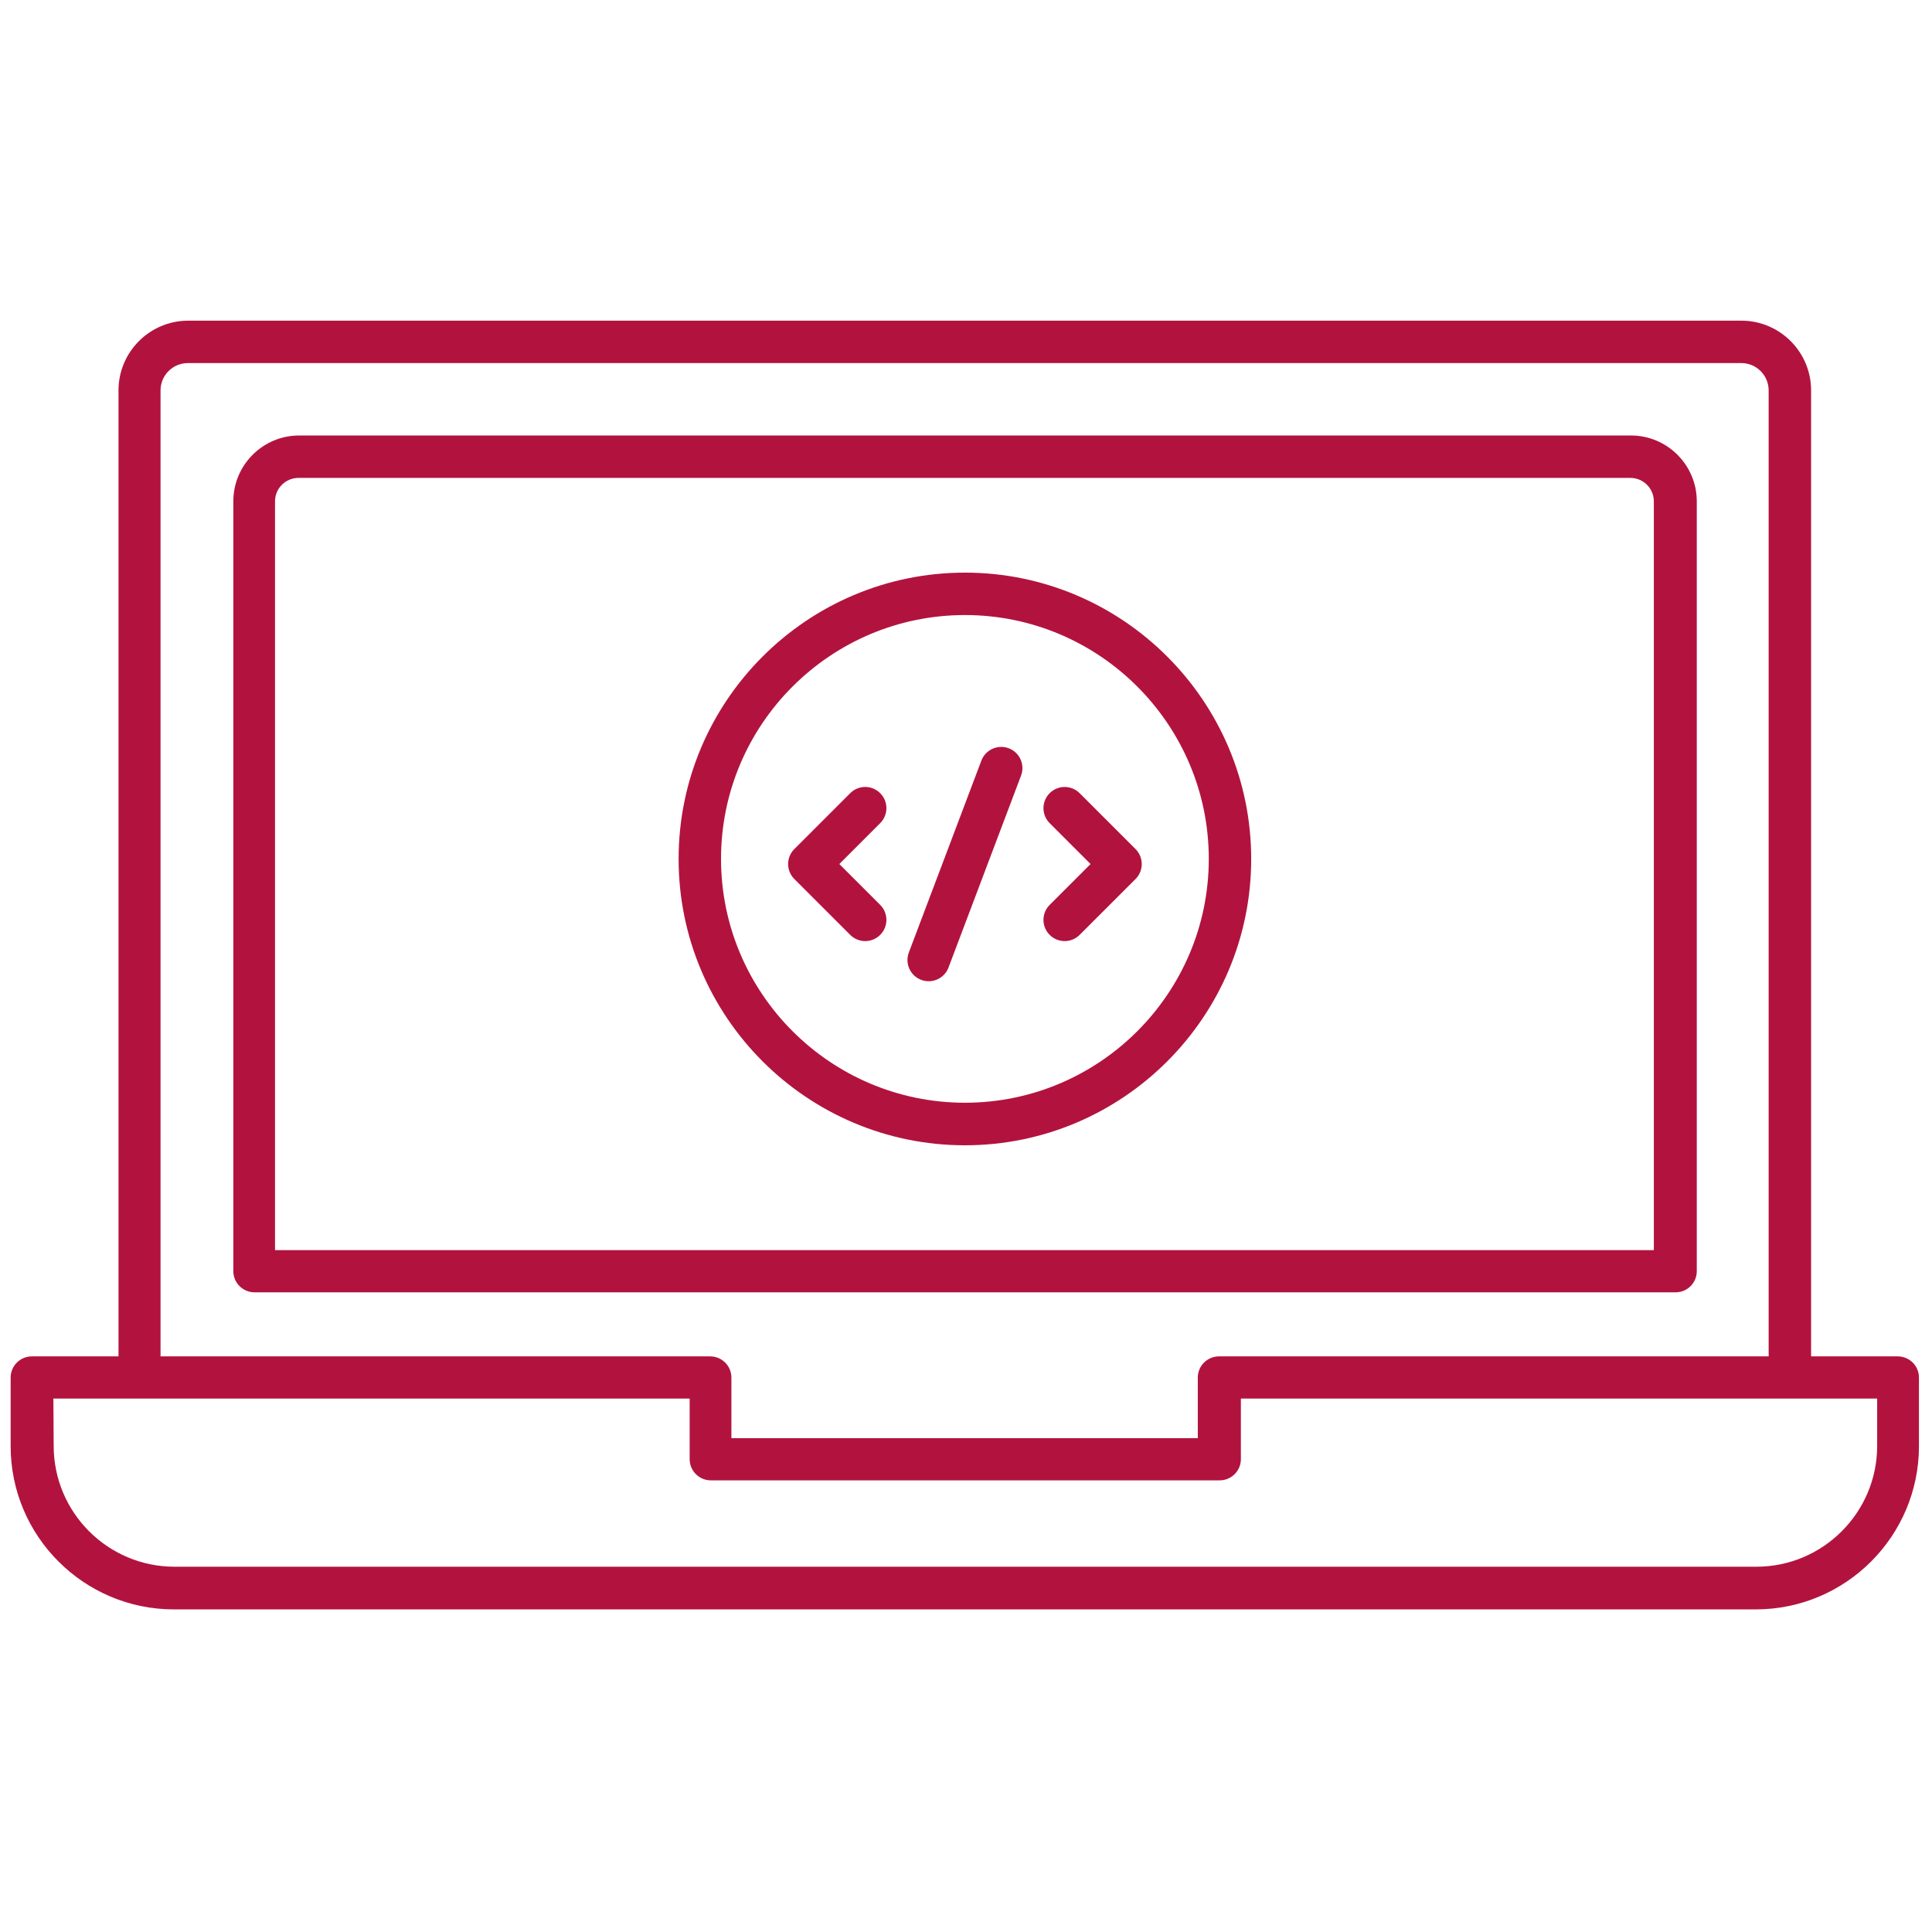 <svg fill="#b2133e" version="1.1" viewBox="0 0 256 256" xml:space="preserve" xmlns="http://www.w3.org/2000/svg">


<path d="m24.94 42.49c-5.095 0-9.238 4.144-9.238 9.238v128h-11.48c-1.551 0-2.811 1.255-2.811 2.809v9.086c0 11.93 9.705 21.63 21.63 21.63h209.6c11.93 0 21.63-9.702 21.63-21.63v-9.086c0-1.554-1.257-2.809-2.811-2.809h-11.48v-128c0-5.095-4.142-9.238-9.236-9.238zm0 5.619h205.8c1.995 0 3.615 1.624 3.615 3.619v128h-72.83c-1.554 0-2.811 1.255-2.811 2.809v8.029h-61.8v-8.029c0-1.554-1.259-2.809-2.811-2.809h-72.83v-128c0-1.995 1.624-3.619 3.619-3.619zm14.7 9.596c-4.808 0-8.723 3.912-8.723 8.723v102c0 1.554 1.257 2.811 2.809 2.811h188.3c1.554 0 2.809-1.257 2.807-2.811v-102c0-4.808-3.912-8.723-8.723-8.723zm0 5.621h176.4c1.711 0 3.102 1.39 3.102 3.102v99.22h-182.7v-99.22c0-1.708 1.392-3.102 3.104-3.102zm88.22 12.55c-20.92 0-37.94 17.02-37.94 37.94 0 20.92 17.02 37.94 37.94 37.94s37.93-17.02 37.93-37.94c0-20.92-17.02-37.94-37.93-37.94zm0 5.621c17.82 0 32.31 14.5 32.31 32.31 0 17.82-14.5 32.31-32.31 32.31s-32.32-14.5-32.32-32.31c0-17.82 14.5-32.31 32.32-32.31zm4.703 17.47c-1.092 0.042-2.112 0.723-2.525 1.814l-9.613 25.43c-0.548 1.453 0.182 3.075 1.635 3.623 0.329 0.124 0.663 0.184 0.994 0.184 1.132 0 2.205-0.694 2.629-1.818l9.611-25.43c0.548-1.453-0.182-3.075-1.635-3.623-0.36-0.136-0.732-0.192-1.096-0.178zm-17.92 5.309c-0.719 0-1.437 0.275-1.986 0.824l-7.402 7.402c-1.099 1.099-1.099 2.874 0 3.973l7.402 7.4c0.548 0.548 1.267 0.824 1.986 0.824s1.438-0.274 1.986-0.824c1.099-1.096 1.099-2.874 0-3.973l-5.414-5.414 5.414-5.416c1.099-1.099 1.099-2.874 0-3.973-0.549-0.549-1.268-0.824-1.986-0.824zm26.43 0c-0.719 0-1.437 0.275-1.986 0.824-1.099 1.099-1.099 2.877 0 3.973l5.418 5.416-5.418 5.414c-1.099 1.096-1.099 2.874 0 3.973 0.548 0.548 1.267 0.824 1.986 0.824s1.438-0.274 1.986-0.824l7.404-7.4c0.528-0.525 0.824-1.242 0.824-1.986 0-0.745-0.296-1.458-0.824-1.986l-7.404-7.402c-0.549-0.549-1.268-0.824-1.986-0.824zm-134 81.04h84.31v8.027c0 1.554 1.257 2.811 2.809 2.811h67.42c1.554 0 2.811-1.257 2.811-2.811v-8.027h84.31v6.273c0 8.826-7.183 16.01-16.01 16.01h-209.6c-8.829 0-16.01-7.183-16.01-16.01z" fill="#b2133e"/>
</svg>

